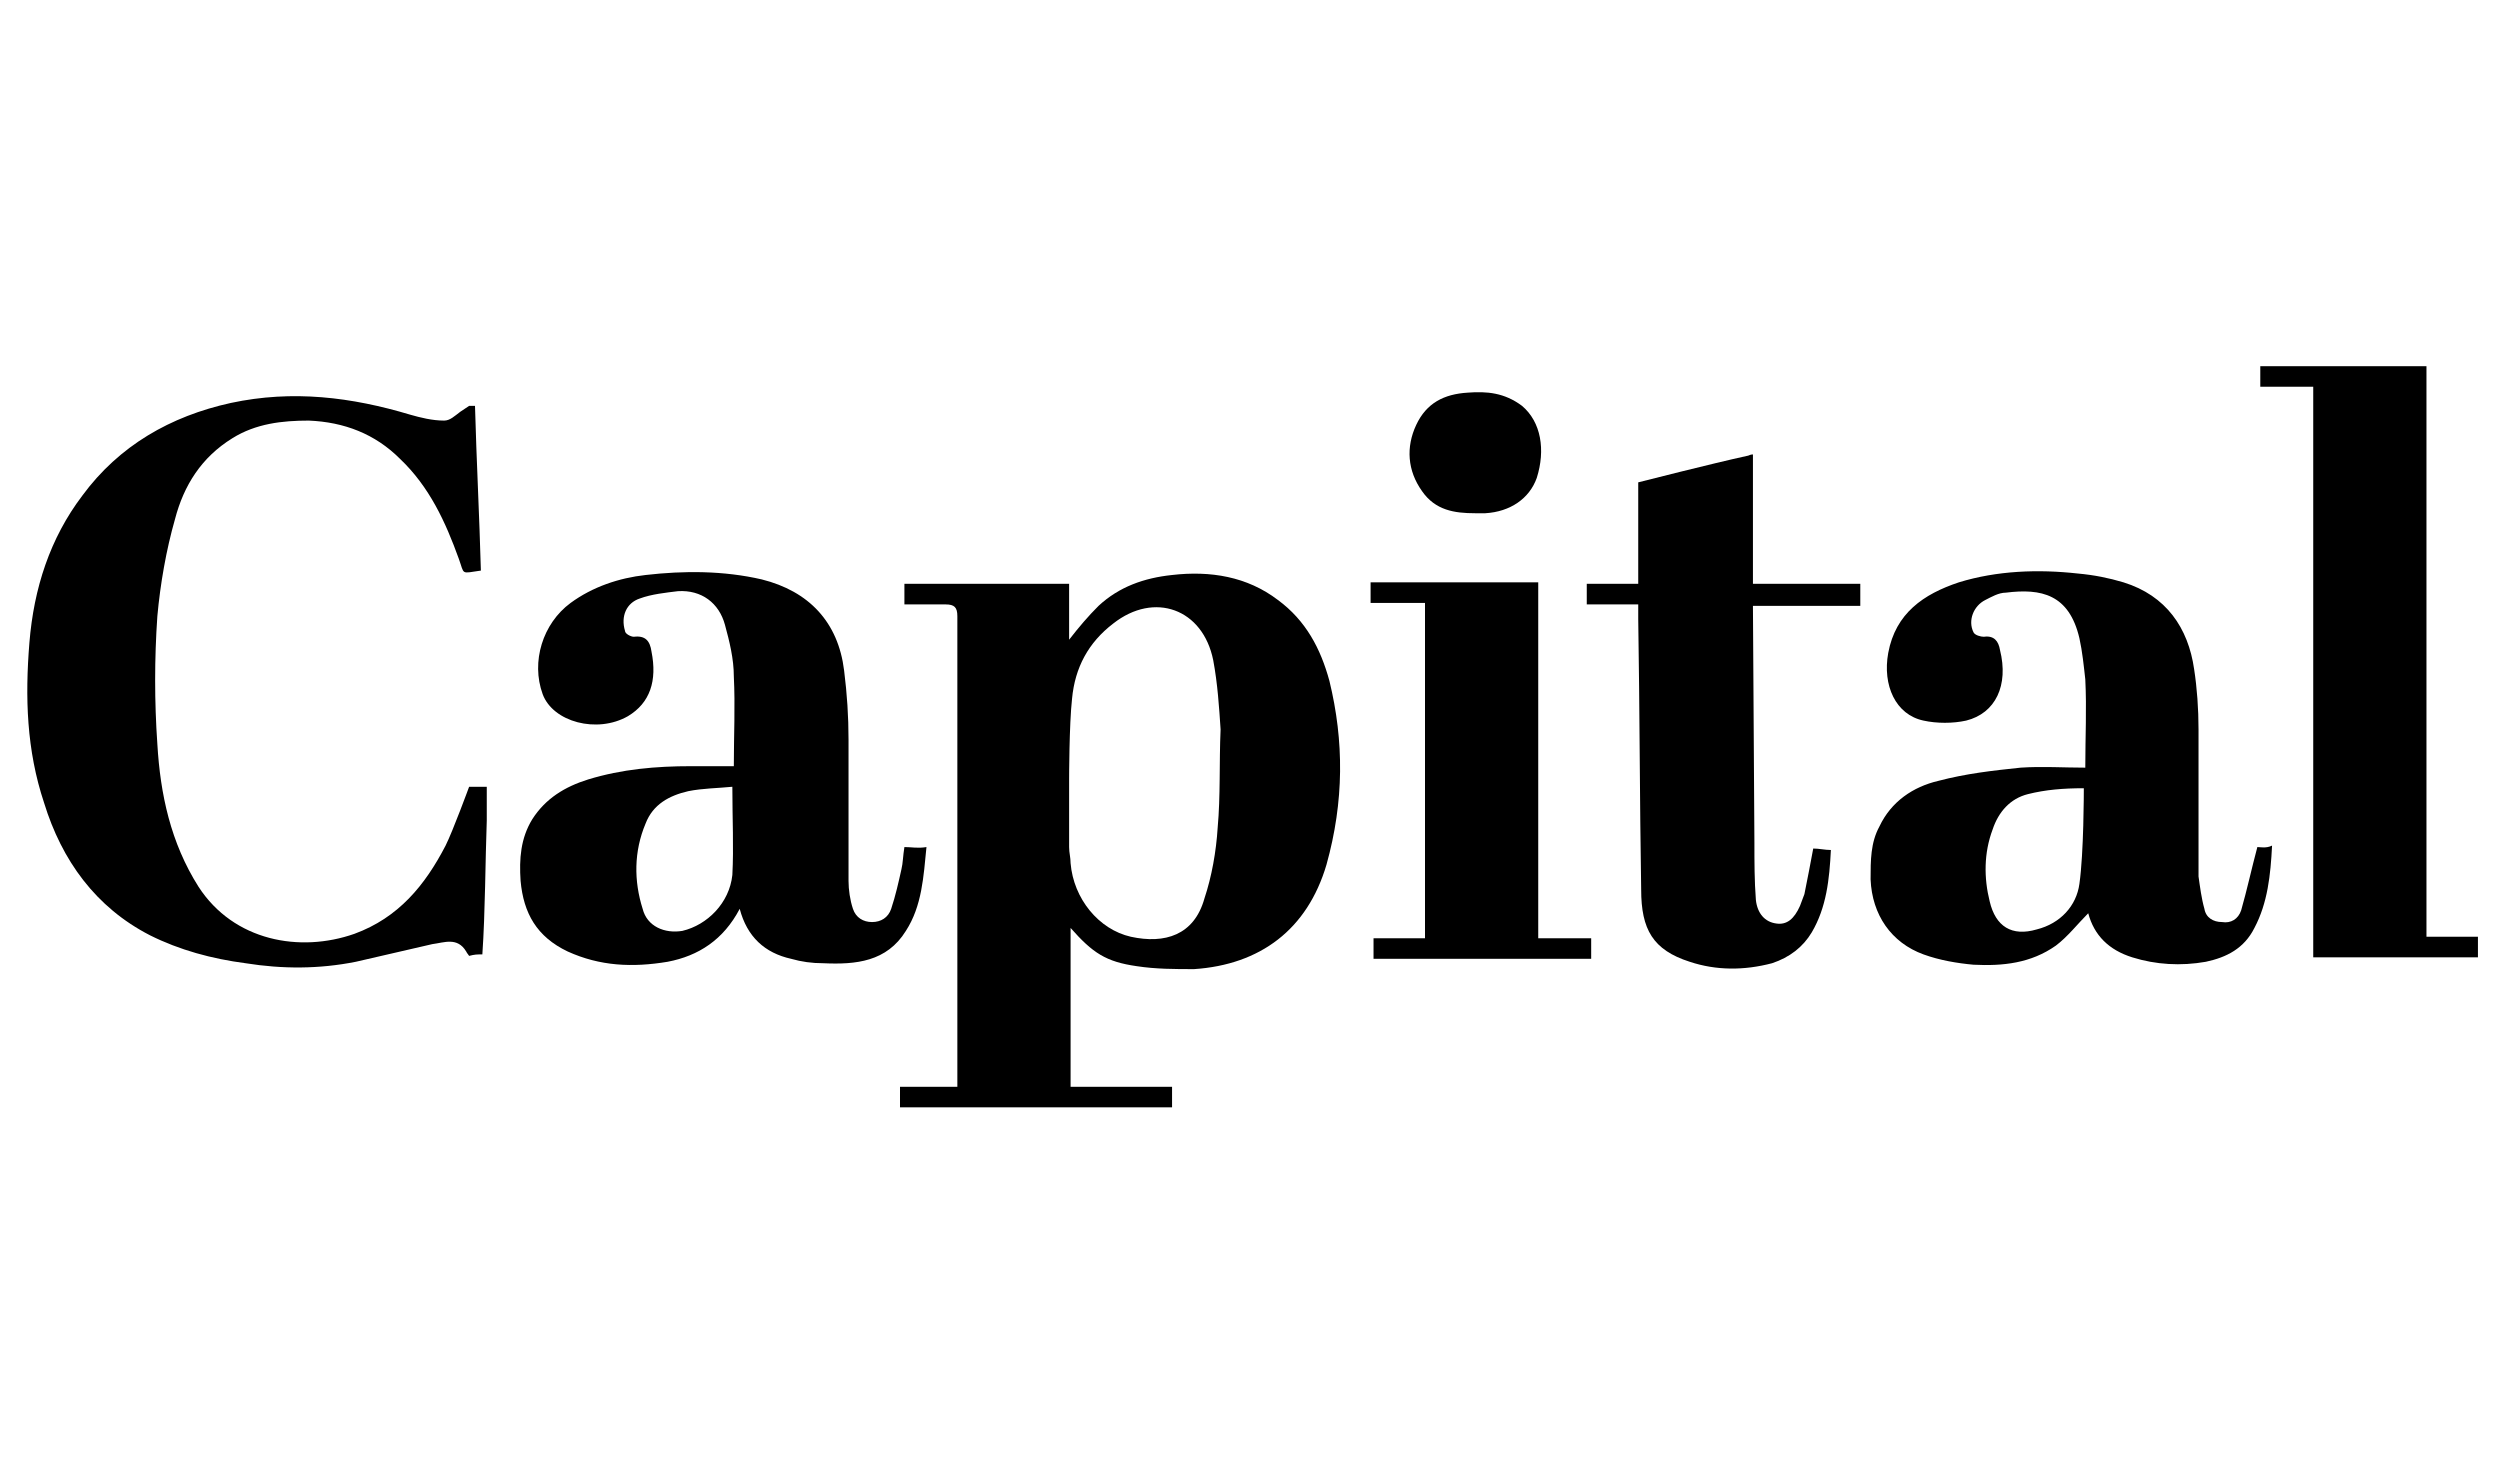 <?xml version="1.0" encoding="utf-8"?>
<!-- Generator: Adobe Illustrator 26.0.2, SVG Export Plug-In . SVG Version: 6.00 Build 0)  -->
<svg version="1.1" id="Layer_1" xmlns="http://www.w3.org/2000/svg" xmlns:xlink="http://www.w3.org/1999/xlink" x="0px" y="0px"
	 viewBox="0 0 170 100" style="enable-background:new 0 0 170 100;" xml:space="preserve">
<g>
	<path d="M32.3,27.6c0.1,3.7,0.3,7.5,0.4,11.2c-1.4,0.2-1.1,0.3-1.5-0.8c-0.9-2.5-2-4.9-4-6.8c-1.7-1.7-3.8-2.5-6.2-2.6
		c-1.8,0-3.6,0.2-5.2,1.2c-2.1,1.3-3.3,3.2-3.9,5.5c-0.6,2.1-1,4.4-1.2,6.6c-0.2,2.9-0.2,5.8,0,8.7c0.2,3.4,0.9,6.7,2.8,9.7
		c2.4,3.7,6.9,4.5,10.6,3.2c3-1.1,4.8-3.3,6.2-6c0.5-1,1.6-4,1.6-4s0,0,1.2,0c0,0.7,0,1.5,0,2.3C33,58.5,33,62,32.8,64.9
		c-0.4,0-0.5,0-0.9,0.1c-0.2-0.3-0.1-0.1-0.2-0.3c-0.6-1-1.5-0.6-2.3-0.5c-1.7,0.4-3.5,0.8-5.2,1.2c-2.5,0.5-5,0.5-7.5,0.1
		c-2.3-0.3-4.5-0.9-6.5-1.9c-3.7-1.9-6-5.1-7.2-9C1.8,51,1.7,47.4,2,43.7c0.3-3.7,1.4-7.1,3.6-10c2.5-3.4,6-5.4,10.1-6.3
		c4.2-0.9,8.2-0.4,12.2,0.8c0.7,0.2,1.5,0.4,2.3,0.4c0.4,0,0.7-0.3,1.1-0.6c0.3-0.2,0.3-0.2,0.6-0.4C32.1,27.6,32.1,27.6,32.3,27.6z
		"/>
	<path d="M165,63.7c1.2,0,2.4,0,3.5,0c0,0.5,0,0.9,0,1.4c-3.7,0-7.4,0-11.2,0c0-12.9,0-25.8,0-38.8c-1.2,0-2.4,0-3.6,0
		c0-0.5,0-0.9,0-1.4c3.7,0,7.5,0,11.3,0C165,37.8,165,50.7,165,63.7z"/>
	<path d="M119.3,57.3c0,1.3,0,2.6,0.1,3.9c0.1,0.9,0.6,1.5,1.4,1.6c0.7,0.1,1.2-0.3,1.6-1.2c0.1-0.3,0.2-0.5,0.3-0.8
		c0.2-1,0.4-2,0.6-3.1c0.4,0,0.8,0.1,1.2,0.1c-0.1,2-0.3,3.9-1.3,5.6c-0.6,1-1.5,1.7-2.7,2.1c-1.9,0.5-3.8,0.5-5.6-0.1
		c-2.5-0.8-3.3-2.2-3.3-4.9c-0.1-6.1-0.1-12.3-0.2-18.4c0-0.3,0-0.6,0-1c-1.2,0-2.3,0-3.5,0c0-0.5,0-0.9,0-1.4c1.1,0,2.3,0,3.5,0
		c0-1.9,0-3.6,0-5.4c0-0.3,0-1.5,0-1.5s5.1-1.3,7.4-1.8c0.1,0,0.2-0.1,0.4-0.1c0,2.9,0,5.8,0,8.8c2.5,0,4.9,0,7.3,0c0,0.5,0,1,0,1.5
		c-1,0-2,0-2.9,0c-1.2,0-3.2,0-4.4,0"/>
	<path d="M93.2,41c0-0.5,0-0.9,0-1.4c3.8,0,7.5,0,11.4,0c0,8,0,16.1,0,24.2c1.2,0,2.4,0,3.6,0c0,0.5,0,0.9,0,1.4c-5,0-9.9,0-14.8,0
		c0-0.4,0-0.8,0-1.4c1.2,0,2.3,0,3.5,0c0-0.4,0-22.8,0-22.8S94.2,41,93.2,41z"/>
	<path d="M100.3,34.9c-1.4,0-2.7-0.2-3.6-1.5c-1-1.4-1.1-3-0.4-4.5c0.7-1.5,1.9-2.1,3.5-2.2c1.3-0.1,2.5,0,3.7,0.9
		c1.3,1.1,1.6,3,1,4.9c-0.5,1.4-1.8,2.3-3.5,2.4C100.7,34.9,100.5,34.9,100.3,34.9z"/>
	<path d="M90.4,46.3c-0.6-2.2-1.6-4.1-3.5-5.5c-2.1-1.6-4.6-2-7.2-1.7c-1.9,0.2-3.6,0.8-5,2.1c-0.7,0.7-1.3,1.4-2,2.3
		c0-1.3,0-2.6,0-3.8c-3.8,0-7.5,0-11.2,0c0,0.5,0,0.9,0,1.4c1,0,1.9,0,2.8,0c0.6,0,0.8,0.2,0.8,0.8c0,10.4,0,31.6,0,32
		c-1.3,0-2.6,0-3.9,0c0,0.5,0,0.9,0,1.4c6.2,0,12.4,0,18.5,0c0-0.5,0-0.9,0-1.4c-2.3,0-4.6,0-6.9,0c0-3.6,0-7.2,0-10.8
		c1.5,1.7,2.4,2.3,4.5,2.6c1.3,0.2,2.6,0.2,3.9,0.2c4.5-0.3,7.7-2.7,9-7.1C91.4,54.5,91.4,50.4,90.4,46.3z M82.8,56.3
		c-0.1,1.6-0.4,3.3-0.9,4.8c-0.7,2.5-2.7,3.1-5,2.6c-2.2-0.5-3.9-2.6-4.1-5c0-0.4-0.1-0.7-0.1-1.1c0-1.5,0-3,0-4.6
		c0,0,0-3.7,0.2-5.5c0.2-2.1,1.1-3.8,2.8-5.1c2.8-2.2,6.1-1,6.8,2.5c0.3,1.6,0.4,3.2,0.5,4.7C82.9,51.9,83,54.1,82.8,56.3z"/>
	<path d="M61.5,57.6c-0.1,0.6-0.1,1.1-0.2,1.5c-0.2,0.9-0.4,1.8-0.7,2.7c-0.2,0.6-0.7,0.9-1.3,0.9c-0.6,0-1.1-0.3-1.3-0.9
		c-0.2-0.6-0.3-1.3-0.3-1.9c0-3.2,0-6.4,0-9.6c0-1.6-0.1-3.1-0.3-4.7c-0.4-3.3-2.4-5.4-5.6-6.2c-2.6-0.6-5.3-0.6-7.9-0.3
		c-1.8,0.2-3.6,0.8-5.1,1.9c-1.9,1.4-2.7,4-1.9,6.2c0.7,1.9,3.7,2.7,5.8,1.5c1.5-0.9,2-2.4,1.6-4.4c-0.1-0.7-0.4-1.1-1.2-1
		c-0.2,0-0.6-0.2-0.6-0.4c-0.3-1,0.1-1.9,1-2.2c0.8-0.3,1.8-0.4,2.6-0.5c1.6-0.1,2.8,0.8,3.2,2.3c0.3,1.1,0.6,2.3,0.6,3.5
		c0.1,2,0,4,0,6.1c-1,0-2,0-2.9,0c-2.4,0-4.7,0.2-7,0.9c-1.6,0.5-2.9,1.3-3.8,2.7c-0.8,1.3-0.9,2.7-0.8,4.2c0.2,2.2,1.1,3.8,3.2,4.8
		c2.2,1,4.4,1.1,6.8,0.7c2.1-0.4,3.8-1.5,4.9-3.6c0.5,1.9,1.7,3,3.5,3.4c0.7,0.2,1.4,0.3,2.2,0.3c2.2,0.1,4.3-0.1,5.6-2.2
		c1.1-1.7,1.2-3.7,1.4-5.7C62.4,57.7,62,57.6,61.5,57.6z M49.8,59.5c-0.2,1.9-1.7,3.4-3.4,3.8c-1.2,0.2-2.4-0.3-2.7-1.5
		c-0.6-1.9-0.6-3.9,0.2-5.8c0.5-1.3,1.6-1.9,2.9-2.2c1-0.2,2-0.2,3-0.3C49.8,55.7,49.9,57.6,49.8,59.5z"/>
	<path d="M153.5,57.6c-0.4,1.5-0.7,2.9-1.1,4.3c-0.2,0.6-0.7,0.9-1.3,0.8c-0.6,0-1.1-0.3-1.2-0.9c-0.2-0.7-0.3-1.5-0.4-2.2
		c0-3.3,0-6.6,0-10c0-1.4-0.1-2.8-0.3-4.1c-0.4-2.8-1.9-5-4.8-5.9c-1-0.3-2-0.5-3.1-0.6c-2.7-0.3-5.5-0.2-8.1,0.6
		c-2.4,0.8-4.3,2.1-4.8,4.8c-0.4,2.2,0.5,4.2,2.4,4.6c0.9,0.2,2,0.2,2.9,0c2-0.5,2.9-2.4,2.3-4.8c-0.1-0.6-0.4-1-1.1-0.9
		c-0.2,0-0.6-0.1-0.7-0.3c-0.4-0.8,0-1.8,0.8-2.2c0.4-0.2,0.9-0.5,1.4-0.5c2.4-0.3,4.3,0.1,5,3.1c0.2,0.9,0.3,1.9,0.4,2.8
		c0.1,2,0,3.9,0,6c-1.5,0-2.9-0.1-4.4,0c-1.9,0.2-3.7,0.4-5.6,0.9c-1.7,0.4-3.2,1.4-4,3.1c-0.6,1.1-0.6,2.3-0.6,3.6
		c0.1,2.4,1.4,4.3,3.6,5.1c1.1,0.4,2.3,0.6,3.4,0.7c2,0.1,3.9-0.1,5.6-1.3c0.8-0.6,1.5-1.5,2.2-2.2c0.4,1.5,1.4,2.5,3,3
		c1.6,0.5,3.3,0.6,5,0.3c1.4-0.3,2.6-0.9,3.3-2.3c0.9-1.7,1.1-3.6,1.2-5.6C154.1,57.7,153.7,57.6,153.5,57.6z M141.4,60.1
		c-0.2,1.5-1.3,2.7-2.9,3.1c-1.7,0.5-2.8-0.2-3.2-1.9c-0.4-1.6-0.4-3.3,0.2-4.9c0.4-1.2,1.2-2.1,2.4-2.4c1.2-0.3,2.4-0.4,3.8-0.4
		C141.7,53.8,141.7,58,141.4,60.1z"/>
</g>
</svg>
